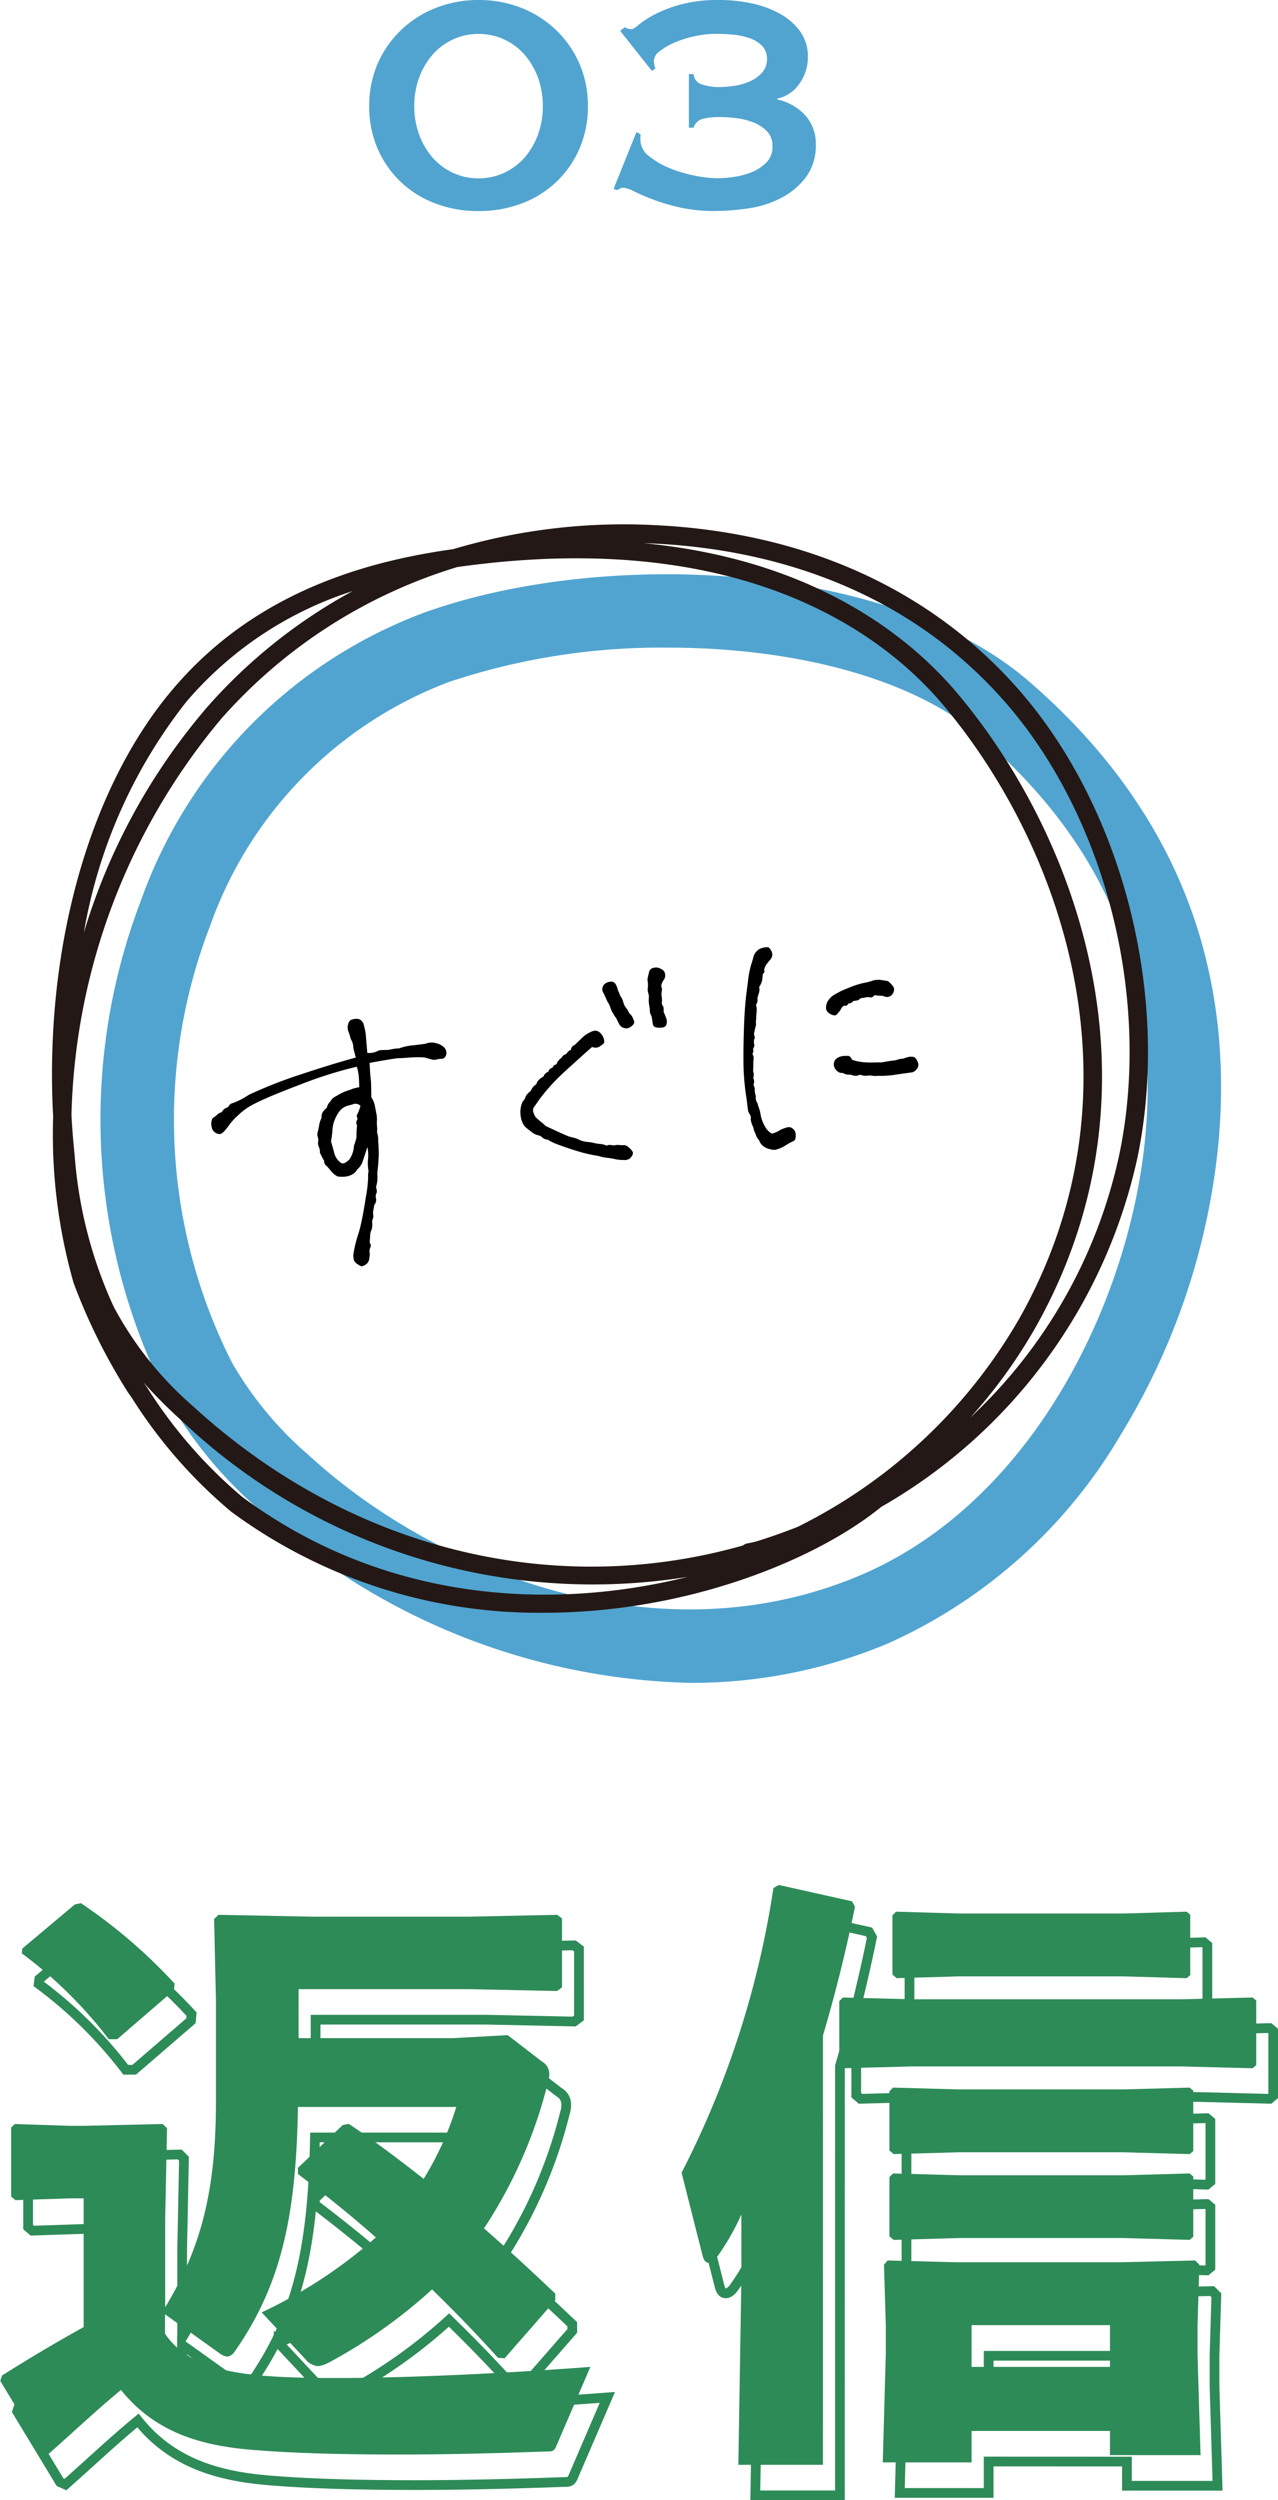<svg xmlns="http://www.w3.org/2000/svg" width="65.682" height="128.433" viewBox="0 0 65.682 128.433">
  <g id="グループ_6644" data-name="グループ 6644" transform="translate(-895.284 -949)">
    <g id="グループ_6597" data-name="グループ 6597" transform="translate(914.265 949)">
      <path id="パス_35448" data-name="パス 35448" d="M388.617-131.944a5.918,5.918,0,0,1,2.2.405A5.436,5.436,0,0,1,392.6-130.4a5.341,5.341,0,0,1,1.2,1.723,5.391,5.391,0,0,1,.436,2.189,5.387,5.387,0,0,1-.436,2.189,5.214,5.214,0,0,1-1.2,1.713,5.237,5.237,0,0,1-1.784,1.1,6.191,6.191,0,0,1-2.2.385,6.192,6.192,0,0,1-2.2-.385,5.242,5.242,0,0,1-1.783-1.1,5.213,5.213,0,0,1-1.2-1.713,5.386,5.386,0,0,1-.435-2.189,5.39,5.39,0,0,1,.435-2.189,5.341,5.341,0,0,1,1.2-1.723,5.441,5.441,0,0,1,1.783-1.135A5.918,5.918,0,0,1,388.617-131.944Zm0,1.743a3.077,3.077,0,0,0-1.317.284,3.136,3.136,0,0,0-1.044.78,3.735,3.735,0,0,0-.689,1.175,4.165,4.165,0,0,0-.253,1.47,4.162,4.162,0,0,0,.253,1.469,3.73,3.73,0,0,0,.689,1.175,3.13,3.13,0,0,0,1.044.781,3.077,3.077,0,0,0,1.317.284,3.081,3.081,0,0,0,1.318-.284,3.131,3.131,0,0,0,1.044-.781,3.748,3.748,0,0,0,.689-1.175,4.173,4.173,0,0,0,.253-1.469,4.175,4.175,0,0,0-.253-1.47,3.753,3.753,0,0,0-.689-1.175,3.136,3.136,0,0,0-1.044-.78A3.081,3.081,0,0,0,388.617-130.2Z" transform="translate(-383.003 131.944)" fill="#51a4d0"/>
      <path id="パス_35449" data-name="パス 35449" d="M408.7-130.363l.243-.182a.639.639,0,0,0,.345.1q.1,0,.375-.233a4.713,4.713,0,0,1,.8-.517,6.79,6.79,0,0,1,1.348-.517,7.4,7.4,0,0,1,2-.233,8.017,8.017,0,0,1,1.591.162,5.307,5.307,0,0,1,1.459.517,3.231,3.231,0,0,1,1.074.912,2.194,2.194,0,0,1,.415,1.348,2.324,2.324,0,0,1-.426,1.348,1.839,1.839,0,0,1-1.155.78v.041a2.755,2.755,0,0,1,1.429.8,2.128,2.128,0,0,1,.558,1.51,2.7,2.7,0,0,1-.517,1.7,3.786,3.786,0,0,1-1.287,1.064,5.319,5.319,0,0,1-1.692.527,12.327,12.327,0,0,1-1.733.132,8.022,8.022,0,0,1-1.7-.172,9.62,9.62,0,0,1-1.4-.406q-.609-.232-1-.426a1.566,1.566,0,0,0-.557-.193.344.344,0,0,0-.172.041c-.047.027-.1.054-.152.081l-.183-.061,1.175-2.919.223.121a.347.347,0,0,0-.02.143v.142a1.058,1.058,0,0,0,.446.831,4.13,4.13,0,0,0,1.064.618,6.841,6.841,0,0,0,1.3.385,6.209,6.209,0,0,0,1.145.132,6.25,6.25,0,0,0,.862-.071,3.8,3.8,0,0,0,.932-.253,2.193,2.193,0,0,0,.74-.5,1.132,1.132,0,0,0,.3-.821,1.056,1.056,0,0,0-.294-.78,2.024,2.024,0,0,0-.72-.456,3.592,3.592,0,0,0-.9-.213,7.971,7.971,0,0,0-.821-.051,3.4,3.4,0,0,0-.841.092.651.651,0,0,0-.477.456h-.243v-2.756h.243a.59.59,0,0,0,.436.537,2.769,2.769,0,0,0,.882.132,5.443,5.443,0,0,0,.75-.06,3.117,3.117,0,0,0,.8-.223,1.867,1.867,0,0,0,.638-.446,1,1,0,0,0,.264-.709.939.939,0,0,0-.233-.659,1.564,1.564,0,0,0-.608-.395,3.408,3.408,0,0,0-.831-.193,8.386,8.386,0,0,0-.922-.051,5.309,5.309,0,0,0-1.115.122,5.478,5.478,0,0,0-1.033.324,3.412,3.412,0,0,0-.771.446.659.659,0,0,0-.3.486,1.063,1.063,0,0,0,.02.193,1.113,1.113,0,0,0,.06.213l-.182.121Z" transform="translate(-395.81 131.944)" fill="#51a4d0"/>
    </g>
    <g id="グループ_6608" data-name="グループ 6608" transform="translate(0 19)">
      <g id="グループ_6603" data-name="グループ 6603" transform="translate(896.156 1028.403)">
        <path id="パス_37445" data-name="パス 37445" d="M-113.993-120.66a.718.718,0,0,1,.373.621,1.213,1.213,0,0,1-.062.435,24.144,24.144,0,0,1-3.292,7.515c1.243,1.086,2.453,2.2,3.665,3.353v.342l-2.608,2.981-.341-.031c-1.087-1.211-2.236-2.391-3.385-3.509a26.475,26.475,0,0,1-5.248,3.726,1.645,1.645,0,0,1-.621.217.956.956,0,0,1-.652-.372l-2.236-2.391a24.645,24.645,0,0,0,5.869-3.851c-1.335-1.18-2.7-2.267-4.006-3.261v-.311l2.3-2.2.311-.062c1.273.839,2.546,1.8,3.851,2.826a16.142,16.142,0,0,0,1.677-3.7h-8.136c-.093,5.279-.745,9.005-3.261,12.577a.533.533,0,0,1-.373.249.737.737,0,0,1-.373-.156l-2.826-2.018v.994c1.118,1.676,3.323,2.111,6.273,2.236,3.851.155,10.248-.124,15.589-.528l-1.739,4.037c-.124.31-.217.31-.559.31-2.578.094-5.186.156-7.577.156-2.733,0-5.248-.062-7.2-.218-2.7-.186-5.217-.807-7.049-3.1-1.18.963-2.391,2.111-3.727,3.291l-.279-.124-2.2-3.633.094-.28c1.584-.994,2.795-1.708,4.192-2.484v-6.614h-.683l-2.826.093-.217-.186v-3.541l.186-.186,2.856.094h.683l4.068-.094.217.218-.093,4.658v4.534c1.894-3.106,2.608-6.118,2.608-10.558v-5.217l-.093-4.161.217-.217,4.813.093h8.1l4.5-.093.249.186v3.541l-.249.186-4.5-.094h-8.788v2.516h7.95l2.795-.156Zm-21.83-1.149h-.435a22.342,22.342,0,0,0-4.472-4.41l.031-.249,2.7-2.266.311-.062a27.159,27.159,0,0,1,4.813,4.13l-.031.341Z" transform="translate(141.848 129.727)" fill="none" stroke="#2d8b58" stroke-width="0.5"/>
        <path id="パス_37446" data-name="パス 37446" d="M-77.644-100.53h-4.348l.156-9.6v-3.261a12.617,12.617,0,0,1-1.242,2.174c-.156.217-.311.311-.435.311-.155,0-.248-.124-.311-.341l-1.086-4.286a47.309,47.309,0,0,0,4.72-14.626l.279-.156,3.758.839.156.279c-.5,2.453-1.056,4.627-1.646,6.615Zm1.056-20.371-.217-.186v-3.261l.186-.186,3.6.093H-59.26l3.7-.093.186.156v3.322l-.186.156-3.7-.094H-73.017ZM-70-102.269v1.615H-74.57l.156-5.59V-107.7l-.093-3.106.186-.217,3.571.093h8.384l3.851-.093.217.217-.094,3.106v1.553l.156,5.124h-4.658v-1.243Zm-4.006-14.222-.217-.186v-3.043l.186-.186,3.385.093h8.478l3.385-.093.186.155v3.106l-.186.155-3.385-.093h-8.478Zm0,4.41-.217-.186v-3.043l.186-.186,3.385.093h8.478l3.385-.093.186.155v3.1l-.186.156-3.385-.094h-8.478Zm.155-13.446-.217-.186v-3.043l.186-.186,3.229.094h8.478l3.23-.094.186.156v3.1l-.186.156-3.23-.094h-8.478ZM-62.894-107.7H-70v2.143h7.111Z" transform="translate(119.939 130.31)" fill="none" stroke="#2d8b58" stroke-width="0.5"/>
      </g>
      <g id="グループ_6598" data-name="グループ 6598" transform="translate(895.284 1026.833)">
        <path id="パス_37435" data-name="パス 37435" d="M-115.41-123.211a.718.718,0,0,1,.373.621,1.21,1.21,0,0,1-.062.434,24.155,24.155,0,0,1-3.291,7.515c1.242,1.086,2.453,2.2,3.664,3.353v.341l-2.608,2.981-.341-.031c-1.087-1.211-2.236-2.391-3.385-3.509a26.5,26.5,0,0,1-5.248,3.726,1.645,1.645,0,0,1-.621.217.955.955,0,0,1-.652-.373l-2.236-2.391a24.628,24.628,0,0,0,5.869-3.851c-1.335-1.18-2.7-2.266-4.006-3.26v-.311l2.3-2.2.311-.062c1.273.839,2.546,1.8,3.851,2.826a16.125,16.125,0,0,0,1.677-3.695h-8.136c-.093,5.279-.745,9.005-3.261,12.576a.531.531,0,0,1-.373.249.735.735,0,0,1-.373-.155l-2.826-2.019v.994c1.118,1.677,3.323,2.112,6.273,2.236,3.851.155,10.248-.124,15.589-.528l-1.739,4.037c-.124.31-.217.31-.559.31-2.578.093-5.186.155-7.577.155-2.733,0-5.248-.062-7.2-.217-2.7-.186-5.217-.807-7.049-3.1-1.18.963-2.391,2.111-3.727,3.291l-.279-.124-2.2-3.633.094-.279c1.584-.994,2.795-1.708,4.192-2.484v-6.614h-.684l-2.826.093-.217-.186v-3.54l.186-.186,2.856.094h.684l4.068-.094.218.218-.094,4.658v4.534c1.894-3.106,2.608-6.118,2.608-10.559v-5.217l-.093-4.161.217-.218,4.813.094h8.1l4.5-.094.249.186v3.54l-.249.187-4.5-.094h-8.788v2.516h7.95l2.795-.156Zm-21.83-1.149h-.435a22.325,22.325,0,0,0-4.472-4.41l.031-.249,2.7-2.267.311-.062a27.138,27.138,0,0,1,4.813,4.131l-.031.341Z" transform="translate(143.265 132.278)" fill="#2d8b58"/>
        <path id="パス_37436" data-name="パス 37436" d="M-79.061-103.081h-4.348l.156-9.6v-3.261a12.6,12.6,0,0,1-1.242,2.174c-.156.217-.311.311-.435.311-.155,0-.248-.124-.311-.342l-1.086-4.285a47.314,47.314,0,0,0,4.72-14.626l.279-.156,3.758.839.156.279c-.5,2.453-1.056,4.627-1.646,6.615Zm1.056-20.371-.217-.187v-3.26l.186-.186,3.6.093h13.757l3.7-.093.186.155v3.323l-.186.156-3.7-.094H-74.434Zm6.583,18.632v1.615h-4.565l.156-5.59v-1.459l-.093-3.106.186-.217,3.571.093h8.384l3.851-.093.217.217-.094,3.106v1.553l.156,5.123h-4.658v-1.242Zm-4.006-14.222-.217-.186v-3.043l.186-.186,3.385.093H-63.6l3.385-.093.186.155v3.106l-.186.155-3.385-.093h-8.478Zm0,4.41-.217-.186v-3.043l.186-.186,3.385.094H-63.6l3.385-.094.186.156v3.1l-.186.156-3.385-.094h-8.478Zm.155-13.446-.217-.187v-3.043l.186-.186,3.229.094H-63.6l3.23-.094.186.155v3.106l-.186.156-3.23-.094h-8.478Zm10.962,17.824h-7.111v2.143h7.111Z" transform="translate(121.356 132.861)" fill="#2d8b58"/>
      </g>
    </g>
    <g id="グループ_6611" data-name="グループ 6611" transform="translate(-816.278 166.453)">
      <path id="パス_37449" data-name="パス 37449" d="M1749.843,871.846a34,34,0,0,1-22.2-8.924,21.974,21.974,0,0,1-4.691-5.719,31.48,31.48,0,0,1-1.343-25.567,24.536,24.536,0,0,1,14.58-14.778h0c9.209-3.287,23.882-2.649,31.043,3.536,7.3,6.307,10.585,14.26,9.755,23.635a35.171,35.171,0,0,1-5.037,15.084,26.348,26.348,0,0,1-11.988,10.722A25.971,25.971,0,0,1,1749.843,871.846Zm-1.151-53.178a34.446,34.446,0,0,0-11.227,1.752h0a20.812,20.812,0,0,0-12.321,12.571,27.6,27.6,0,0,0,1.141,22.415,18.37,18.37,0,0,0,3.919,4.728c6.742,6.18,18.1,10.5,28.3,6.215,9.075-3.815,13.993-14.417,14.723-22.654.727-8.209-2.04-14.894-8.459-20.439C1761.1,820.091,1754.844,818.668,1748.692,818.668Z" transform="translate(-2.795 -2.853)" fill="#51a4d0"/>
      <path id="パス_37450" data-name="パス 37450" d="M1739.519,865.392a26.624,26.624,0,0,1-16.072-5.189,25.034,25.034,0,0,1-5.091-5.821l-.234-.336a30.234,30.234,0,0,1-2.779-5.6,27.868,27.868,0,0,1-1.05-8.537c-.462-8.566,1.813-16.823,6.119-21.922,3.279-3.884,7.826-6.223,13.9-7.151.182-.028.363-.054.543-.08a30.719,30.719,0,0,1,10.418-1.23c7.633.374,14.053,3.265,18.566,8.357,5.411,6.106,7.9,15.791,6.188,24.1a27.382,27.382,0,0,1-13.177,17.972C1753.551,862.65,1746.919,865.392,1739.519,865.392Zm-20.584-11.834.2.283a24.251,24.251,0,0,0,4.876,5.6c7.485,5.54,16.148,5.789,22.9,4.106a30.734,30.734,0,0,1-26.09-8.092A25.236,25.236,0,0,1,1718.935,853.559Zm-3.7-13.73q.055,1.02.162,2.045a22.64,22.64,0,0,0,2.009,7.8,17.873,17.873,0,0,0,4.053,5.088c8.036,7.375,18.522,9.945,28.288,7.175a.472.472,0,0,1,.225-.107c.15-.027.3-.059.459-.1q1.073-.333,2.132-.752a26.937,26.937,0,0,0,11.454-10.818c6.6-11.851,1.982-24.32-3.982-31.4-3-3.559-10.209-9.159-24.968-7.084a26.384,26.384,0,0,0-12.113,7.77A32.908,32.908,0,0,0,1715.235,839.828Zm29.4-29.379c8.87.849,13.754,4.893,16.126,7.708,6.158,7.307,10.923,20.195,4.084,32.466a26.467,26.467,0,0,1-3.408,4.738,25.948,25.948,0,0,0,7.663-13.567c1.653-8.031-.746-17.388-5.969-23.282-5.484-6.189-12.763-7.787-17.905-8.04Q1744.927,810.458,1744.632,810.449Zm-14.945,2.46a18.757,18.757,0,0,0-8.553,5.69,26.269,26.269,0,0,0-5.265,11.857,31.773,31.773,0,0,1,6.378-11.632A27.353,27.353,0,0,1,1729.687,812.909Z" fill="#231815"/>
    </g>
    <path id="パス_37523" data-name="パス 37523" d="M-12.82-5.391q.015.234.029.645a.906.906,0,0,0,.073.315.986.986,0,0,0,.132.212.2.2,0,0,0,.205.066.75.75,0,0,0,.308-.154,1.384,1.384,0,0,0,.352-.6,3.539,3.539,0,0,0,.22-.381q.044-.19.073-.293t.1-.322q-.059-.132.1-.308-.029-.176.029-.22a2.034,2.034,0,0,0,.264-.4A.357.357,0,0,0-11.238-7q-.161.015-.293.015a.829.829,0,0,0-.264.044.907.907,0,0,0-.271.154,1.988,1.988,0,0,0-.344.4,1.518,1.518,0,0,0-.205.439A5.051,5.051,0,0,1-12.82-5.391Zm-5-1.919q-.352.308-.5.264a.431.431,0,0,1-.234-.168.389.389,0,0,1-.073-.271.629.629,0,0,1,.146-.439.905.905,0,0,0,.249-.11.525.525,0,0,1,.278-.081.489.489,0,0,1,.366-.176q.146-.146.22-.146a2.571,2.571,0,0,0,.344-.051,3.843,3.843,0,0,0,.623-.183A23.9,23.9,0,0,1-13.479-9.1q1.655-.154,2.871-.2-.015-.322-.015-.5a.872.872,0,0,0,.007-.374.713.713,0,0,1-.037-.227,1.653,1.653,0,0,0-.022-.256.639.639,0,0,1,.007-.256q.1-.308.278-.33a.789.789,0,0,1,.352.037.413.413,0,0,1,.205.4,2.591,2.591,0,0,1-.015.5q-.029.19-.132.908A1.021,1.021,0,0,0-9.5-9.36a.5.5,0,0,1,.271-.015q.154.029.359.073a2.415,2.415,0,0,1,.542.044,2.537,2.537,0,0,1,.667,0q.344.044.7.073a.824.824,0,0,1,.527.088.864.864,0,0,1,.315.242.431.431,0,0,1,.11.315.354.354,0,0,1-.11.234.24.24,0,0,1-.227.059.856.856,0,0,0-.242-.022.439.439,0,0,1-.227-.051q-.117-.059-.352-.19a6.023,6.023,0,0,0-.791-.176q-.322-.044-.586-.1-.234-.029-1.436-.088-.073.4-.1.586t-.044.344q-.022.154-.168.813a1.168,1.168,0,0,1,.081.425q-.007.176-.015.417a1.461,1.461,0,0,1-.051.381,1.792,1.792,0,0,0-.066.308,1.046,1.046,0,0,1-.066.271,1.366,1.366,0,0,1-.044.469,7.2,7.2,0,0,1-.168.828q-.1.344-.183.579a1.6,1.6,0,0,0-.1.381,1.609,1.609,0,0,1-.19.483q.015.249-.044.308a.4.4,0,0,0-.088.205.4.4,0,0,1-.161.366q-.088.205-.125.293a.618.618,0,0,0-.044.2.319.319,0,0,1-.066.183.472.472,0,0,0-.081.227.978.978,0,0,1-.1.3.681.681,0,0,0-.125.212q-.022.081-.125.417.059.176-.022.249a.49.49,0,0,0-.1.322,2.775,2.775,0,0,1-.117.3.394.394,0,0,1-.234.19q-.176.066-.249.007a1.507,1.507,0,0,1-.161-.154.425.425,0,0,1-.11-.212.873.873,0,0,1,.081-.4,6.481,6.481,0,0,1,.381-.762,5.771,5.771,0,0,0,.33-.615q.212-.439.535-1.245a6.959,6.959,0,0,0,.337-.937,1.257,1.257,0,0,1,.1-.337,2.148,2.148,0,0,1,.11-.6,2.188,2.188,0,0,0,.11-.615q-.337.557-.432.71a.978.978,0,0,1-.344.3.613.613,0,0,1-.293.183.933.933,0,0,1-.344.037,1.765,1.765,0,0,1-.417-.1,1.063,1.063,0,0,1-.234-.278l-.117-.234a1.081,1.081,0,0,0-.117-.19.319.319,0,0,1-.029-.249,2.8,2.8,0,0,1-.117-.454.571.571,0,0,0,.015-.286.467.467,0,0,1,.022-.271.489.489,0,0,0,.037-.242.418.418,0,0,1,.051-.242q.066-.132.125-.264a1.469,1.469,0,0,1,.234-.41.539.539,0,0,1,.11-.256.786.786,0,0,1,.271-.183.572.572,0,0,1,.249-.278.566.566,0,0,1,.278-.183q.146-.037.293-.088a2.318,2.318,0,0,1,.513-.081,1.933,1.933,0,0,1,.527-.029q.088-.41.11-.608a2.661,2.661,0,0,0,.007-.447,20.968,20.968,0,0,0-3,.234q-1.274.176-1.882.293t-.923.212a3.58,3.58,0,0,0-.732.337A3.083,3.083,0,0,0-17.815-7.31ZM-2.622-3.486q-.205-.249-.271-.337A.652.652,0,0,1-3-4.05a1.147,1.147,0,0,1-.037-.293,1.689,1.689,0,0,1,.051-.374,1.237,1.237,0,0,1,.227-.454.571.571,0,0,0,.183-.176.428.428,0,0,1,.139-.146,1.1,1.1,0,0,1,.205-.117.677.677,0,0,1,.352-.264.5.5,0,0,1,.19-.2.916.916,0,0,1,.2-.088.182.182,0,0,0,.117-.088q.037-.066.256-.125.044-.132.249-.146A.2.2,0,0,1-.7-6.636a.1.1,0,0,0,.11-.088,1.171,1.171,0,0,1,.234-.168.2.2,0,0,0,.1-.073q.037-.051.227-.081.176-.161.278-.146A.289.289,0,0,1,.5-7.4Q.615-7.471.835-7.6a2.636,2.636,0,0,1,.286-.161,1.571,1.571,0,0,1,.322-.1.512.512,0,0,1,.3,0,.424.424,0,0,1,.183.168.679.679,0,0,1,.1.322q.015.2-.088.249a2.4,2.4,0,0,1-.242.1A.4.4,0,0,1,1.348-7.1q-.6.322-1.589.879A10.049,10.049,0,0,0-1.934-5.054q-.234.22-.315.286a.276.276,0,0,0-.1.19.851.851,0,0,0,.059.344,2.992,2.992,0,0,0,.212.293,2.007,2.007,0,0,1,.183.264q.176.132.4.308t.461.352a2.035,2.035,0,0,0,.366.227,1.189,1.189,0,0,1,.286.183A1.439,1.439,0,0,0,.007-2.4a1.831,1.831,0,0,1,.315.125,1.936,1.936,0,0,0,.308.125,1.041,1.041,0,0,1,.308.161.344.344,0,0,1,.234.022.429.429,0,0,0,.19.051.792.792,0,0,1,.227.044,1.743,1.743,0,0,0,.227.059.345.345,0,0,1,.19.146,1.029,1.029,0,0,1,.146.242.189.189,0,0,1-.037.205.578.578,0,0,1-.183.146.462.462,0,0,1-.308,0,2.761,2.761,0,0,1-.352-.11,3.7,3.7,0,0,0-.476-.2A2.055,2.055,0,0,1,.41-1.567a7,7,0,0,1-.894-.425q-.264-.146-.571-.337t-.513-.33a2.61,2.61,0,0,1-.381-.315.423.423,0,0,1-.242-.168A.392.392,0,0,0-2.373-3.3.849.849,0,0,1-2.622-3.486Zm8.13-5.859a.414.414,0,0,1-.029.264.748.748,0,0,0-.066.264,1.1,1.1,0,0,1-.051.271.243.243,0,0,0,0,.205q.044.066-.029.315.044.234.059.366a.5.5,0,0,1-.051.271.219.219,0,0,1-.227.132.963.963,0,0,1-.322-.073.22.22,0,0,1-.139-.256,3.32,3.32,0,0,0,.022-.381.587.587,0,0,1,0-.366q.015-.278.029-.366a1.321,1.321,0,0,1,.051-.2A.522.522,0,0,0,4.783-9.1a1.055,1.055,0,0,1,0-.176.428.428,0,0,1,.044-.154,1.521,1.521,0,0,0,.066-.4q.1-.22.168-.352a.284.284,0,0,1,.2-.161.639.639,0,0,1,.249.015.8.8,0,0,1,.242.168.315.315,0,0,1,.088.278.375.375,0,0,1-.132.256A.756.756,0,0,0,5.508-9.346ZM2.9-8.218q-.073-.176-.125-.344a1.294,1.294,0,0,1-.059-.3.75.75,0,0,0-.044-.227,1.464,1.464,0,0,1-.066-.264q-.029-.168-.088-.388a.355.355,0,0,1,.205-.374.536.536,0,0,1,.388-.015q.183.066.183.505a.761.761,0,0,1,.037.183.7.7,0,0,0,.051.205.83.83,0,0,1,.044.3.834.834,0,0,0,.073.278,1.34,1.34,0,0,1,.1.308.578.578,0,0,1,.11.22q.022.1.037.212a.2.2,0,0,1-.1.19.613.613,0,0,1-.242.1.363.363,0,0,1-.256-.059.389.389,0,0,1-.176-.22A2.314,2.314,0,0,1,2.9-8.218Zm6.36,3.677q-.044.19-.066.278t-.066.234a.526.526,0,0,1-.073.352.384.384,0,0,1-.022.264A.164.164,0,0,0,9-3.267a.4.4,0,0,1-.007.2,1.136,1.136,0,0,0-.015.33.476.476,0,0,0,0,.366A2.669,2.669,0,0,0,9-2.08a2.08,2.08,0,0,1,0,.352,1.806,1.806,0,0,0,.066.542.982.982,0,0,0,.271.5,1.221,1.221,0,0,0,.483-.088,1.955,1.955,0,0,1,.374-.044.293.293,0,0,1,.242.11.452.452,0,0,1,.1.2.624.624,0,0,1-.029.249q-.044.161-.139.19t-.242.059L9.788.1a1.531,1.531,0,0,1-.469.066,1.1,1.1,0,0,1-.4-.183A.7.7,0,0,1,8.646-.4.365.365,0,0,0,8.6-.557a.788.788,0,0,1-.066-.227Q8.514-.923,8.484-1.1A.464.464,0,0,0,8.47-1.3a1.142,1.142,0,0,1-.015-.352.314.314,0,0,0,.007-.256.5.5,0,0,1-.037-.264q.015-.154.059-.564a12.408,12.408,0,0,1,.212-1.6Q8.836-5,9.041-5.8t.366-1.333q.161-.527.322-.959t.249-.681a5.739,5.739,0,0,1,.3-.637q.081-.125.227-.4a.716.716,0,0,1,.381-.264,1.68,1.68,0,0,1,.205-.015.814.814,0,0,1,.183.022q.1.022.146.2a.406.406,0,0,1,0,.286.431.431,0,0,1-.146.176A2.856,2.856,0,0,0,11-9.185q-.161.176-.146.256t-.117.154q-.073.22-.1.293a.74.74,0,0,1-.1.168.738.738,0,0,1-.132.139.6.6,0,0,1-.066.278,2.549,2.549,0,0,0-.154.278.438.438,0,0,1-.146.308.921.921,0,0,1-.044.344,2.068,2.068,0,0,0-.1.344,1.123,1.123,0,0,0-.073.249.356.356,0,0,1-.073.176q-.059.132-.11.234a.342.342,0,0,0-.037.205.163.163,0,0,1-.059.161.81.81,0,0,0-.051.264q.007.073-.11.19a.308.308,0,0,1-.088.249A.444.444,0,0,1,9.261-4.541Zm4.951,1.084a2.144,2.144,0,0,0,.5.242,3.826,3.826,0,0,0,.505.139q.227.044.461.1.4.015.557.037a1.038,1.038,0,0,0,.271.007,1.115,1.115,0,0,1,.3.015,1.584,1.584,0,0,1,.308-.022.6.6,0,0,1,.19.044.247.247,0,0,1,.132.146.744.744,0,0,1,.051.234.324.324,0,0,1-.1.242.489.489,0,0,1-.286.146l-.579-.051q-.242-.022-.476-.037-.425-.059-.579-.1t-.33-.066a.948.948,0,0,0-.337-.1.58.58,0,0,1-.264-.081.256.256,0,0,0-.212-.037q-.11.029-.374-.132A.6.6,0,0,1,13.6-2.9a.368.368,0,0,1-.3-.227.41.41,0,0,1-.022-.388.376.376,0,0,1,.278-.212.712.712,0,0,1,.278-.015q.088.022.212.044T14.212-3.457ZM14.08-6.914q.293-.088.439-.117t.491-.081a4.433,4.433,0,0,1,.652-.051,2.839,2.839,0,0,0,.454-.007,1,1,0,0,1,.425.044q.19.066.381.154a1.2,1.2,0,0,1,.19.308.294.294,0,0,1-.015.271.483.483,0,0,1-.205.19.356.356,0,0,1-.337-.051.454.454,0,0,0-.168-.073,1.948,1.948,0,0,1-.3-.1q-.146.117-.249.059a.516.516,0,0,0-.293-.044q-.19-.044-.256.015t-.33.015a.3.3,0,0,1-.278.073q-.1.117-.19.073t-.22.088a.75.75,0,0,1-.125.125l-.154.117a.172.172,0,0,1-.2.007.708.708,0,0,1-.19-.146.394.394,0,0,1-.1-.234.64.64,0,0,1,.19-.4A1,1,0,0,1,14.08-6.914Z" transform="translate(926 1010) rotate(-13)"/>
  </g>
</svg>
